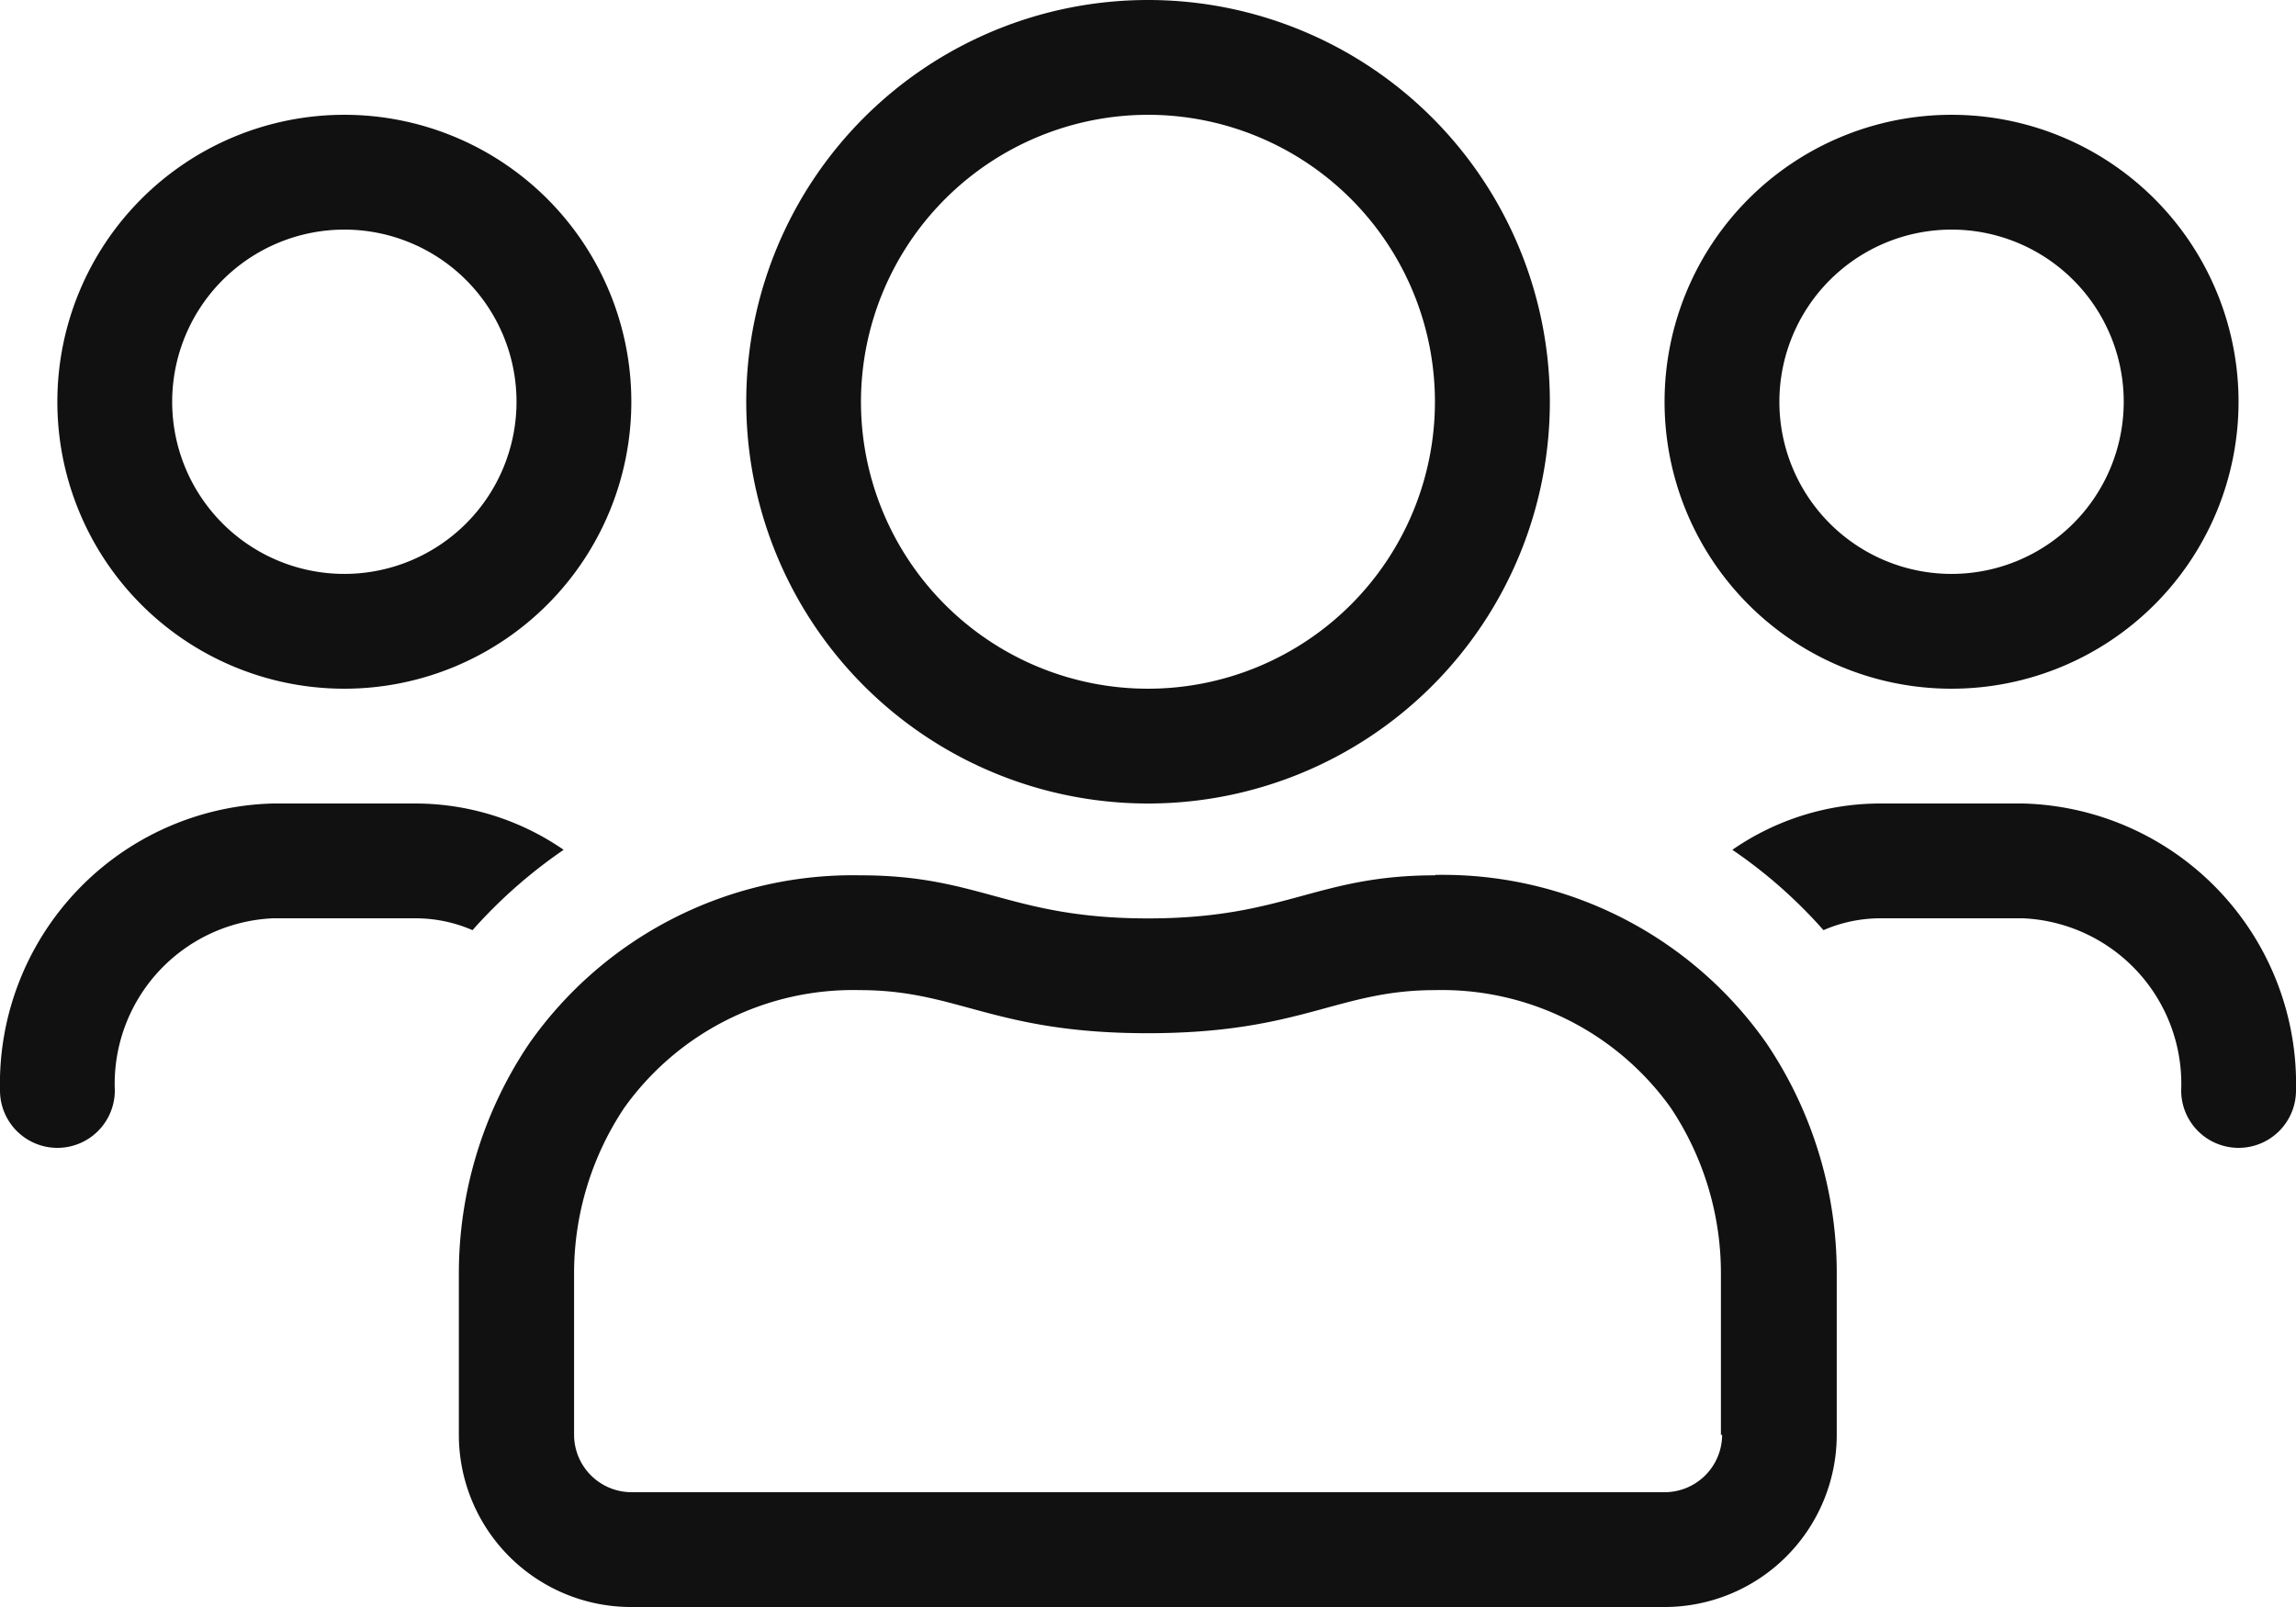 <svg xmlns="http://www.w3.org/2000/svg" width="22.857" height="16" viewBox="0 0 22.857 16"><defs><style>.a{fill:#111;}</style></defs><g transform="translate(0 -32)"><path class="a" d="M19.429,38.857A2.857,2.857,0,1,0,16.571,36,2.856,2.856,0,0,0,19.429,38.857Zm0-4.571A1.714,1.714,0,1,1,17.714,36,1.715,1.715,0,0,1,19.429,34.286Zm-8,5.714a4,4,0,1,0-4-4A4,4,0,0,0,11.429,40Zm0-6.857A2.857,2.857,0,1,1,8.571,36,2.861,2.861,0,0,1,11.429,33.143ZM20.143,40H18.714a2.584,2.584,0,0,0-1.468.461,4.841,4.841,0,0,1,.907.8,1.421,1.421,0,0,1,.561-.118h1.429a1.65,1.65,0,0,1,1.571,1.714.571.571,0,1,0,1.143,0A2.792,2.792,0,0,0,20.143,40ZM3.429,38.857A2.857,2.857,0,1,0,.571,36,2.856,2.856,0,0,0,3.429,38.857Zm0-4.571A1.714,1.714,0,1,1,1.714,36,1.715,1.715,0,0,1,3.429,34.286Zm10.861,6.429c-1.193,0-1.489.429-2.861.429s-1.668-.429-2.861-.429a3.936,3.936,0,0,0-3.3,1.675,4.093,4.093,0,0,0-.7,2.3v1.6A1.715,1.715,0,0,0,6.286,48H16.571a1.715,1.715,0,0,0,1.714-1.714v-1.6a4.093,4.093,0,0,0-.7-2.3,3.936,3.936,0,0,0-3.3-1.675Zm2.854,5.571a.573.573,0,0,1-.571.571H6.286a.573.573,0,0,1-.571-.571v-1.6a2.967,2.967,0,0,1,.5-1.657,2.8,2.8,0,0,1,2.346-1.171c.979,0,1.329.429,2.864.429s1.886-.429,2.861-.429a2.8,2.8,0,0,1,2.346,1.171,2.967,2.967,0,0,1,.5,1.657v1.6ZM5.611,40.461A2.6,2.6,0,0,0,4.143,40H2.714A2.792,2.792,0,0,0,0,42.857a.571.571,0,1,0,1.143,0,1.65,1.65,0,0,1,1.571-1.714H4.143a1.421,1.421,0,0,1,.561.118,4.956,4.956,0,0,1,.907-.8Z"/></g></svg>